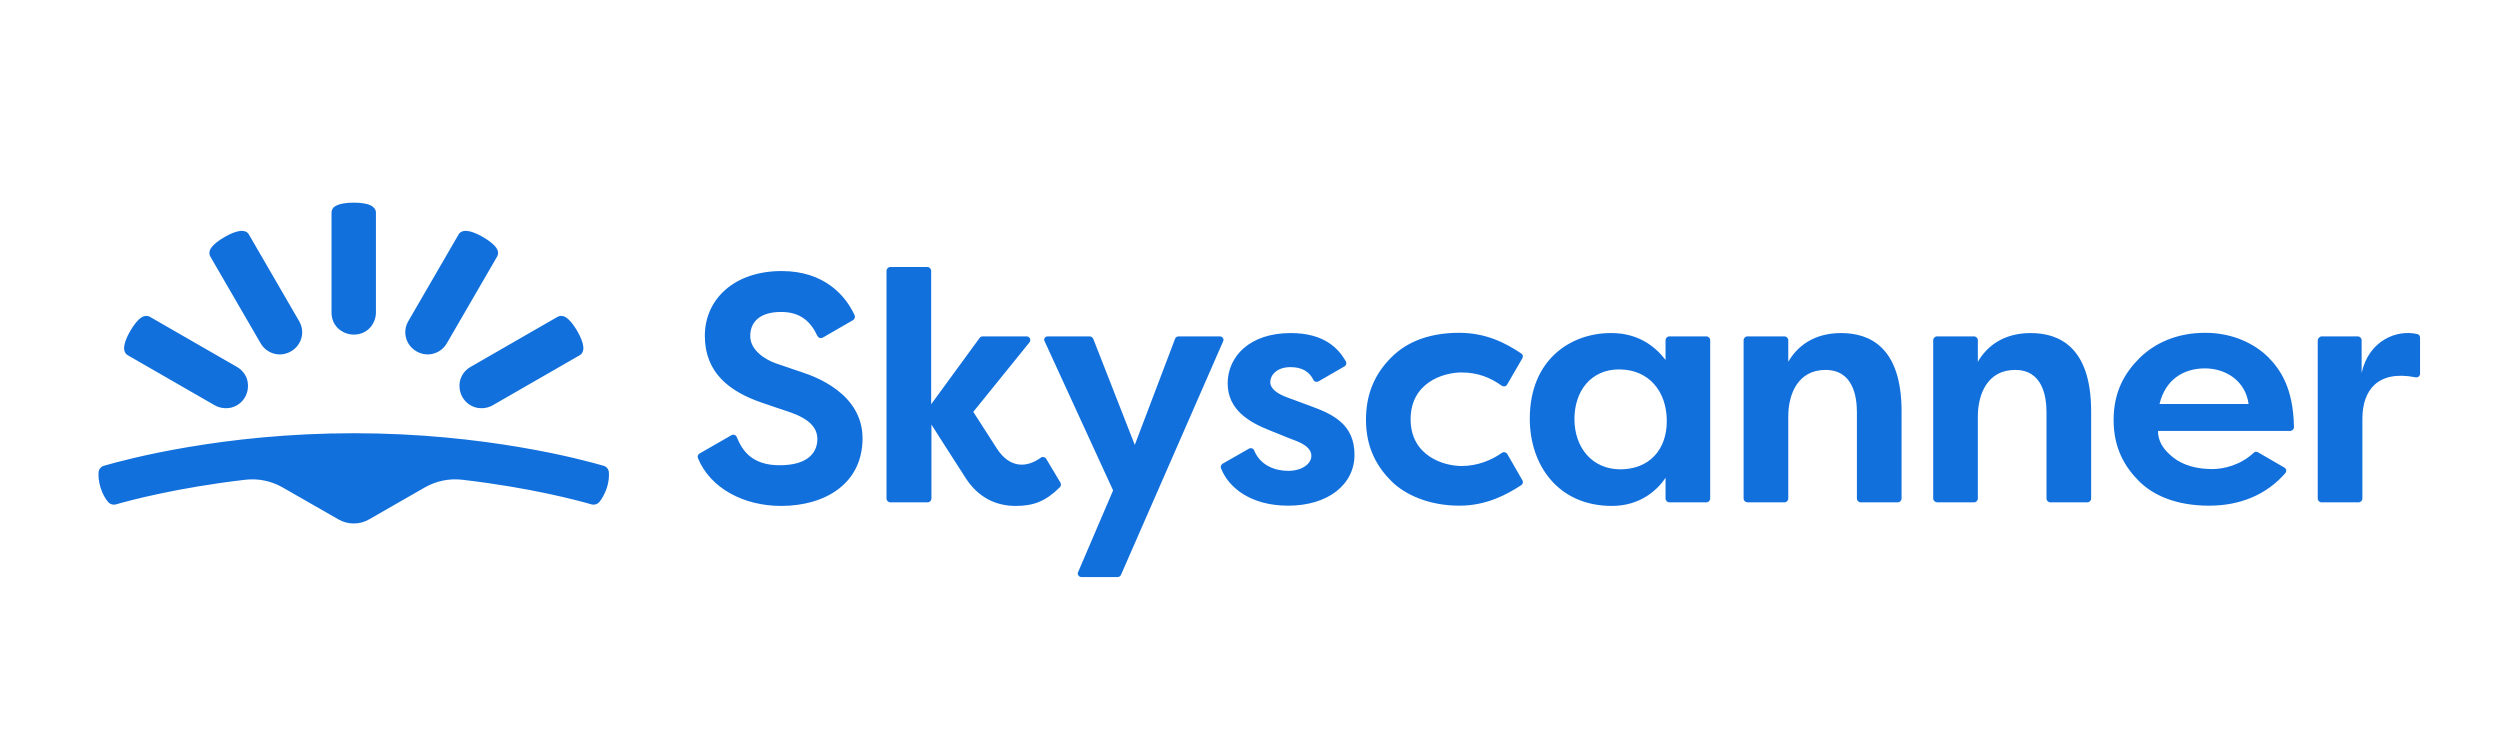 <svg width="129" height="39" viewBox="0 0 129 39" fill="none" xmlns="http://www.w3.org/2000/svg">
<path d="M18.253 27.011C18.529 27.011 18.793 26.945 19.043 26.801L21.926 25.148C22.506 24.82 23.177 24.676 23.849 24.755C27.351 25.161 29.8 25.817 30.524 26.027C30.669 26.066 30.84 26.014 30.932 25.896C31.05 25.752 31.195 25.515 31.314 25.174C31.419 24.846 31.432 24.571 31.419 24.374C31.406 24.217 31.301 24.073 31.143 24.033C30.01 23.705 24.994 22.354 18.253 22.354C11.511 22.354 6.495 23.705 5.363 24.033C5.205 24.073 5.099 24.217 5.086 24.374C5.073 24.558 5.086 24.833 5.192 25.174C5.297 25.515 5.455 25.752 5.573 25.896C5.666 26.014 5.837 26.066 5.982 26.027C6.706 25.817 9.168 25.161 12.657 24.755C13.329 24.676 14 24.82 14.579 25.148L17.463 26.801C17.713 26.945 17.989 27.011 18.253 27.011ZM13.447 17.711C13.605 17.986 13.855 18.17 14.145 18.249C14.434 18.327 14.737 18.288 15.014 18.131C15.29 17.973 15.475 17.724 15.554 17.435C15.633 17.147 15.593 16.845 15.435 16.57L12.841 12.097C12.762 11.952 12.591 11.9 12.433 11.913C12.223 11.926 11.933 12.031 11.591 12.228C11.248 12.425 11.011 12.621 10.893 12.792C10.8 12.923 10.774 13.094 10.853 13.238L13.447 17.711ZM11.077 20.911C11.354 21.069 11.669 21.095 11.946 21.029C12.236 20.951 12.486 20.767 12.644 20.492C12.802 20.216 12.828 19.901 12.762 19.626C12.697 19.35 12.499 19.088 12.223 18.931L7.733 16.347C7.588 16.268 7.417 16.294 7.285 16.386C7.114 16.504 6.916 16.74 6.719 17.081C6.521 17.422 6.416 17.711 6.403 17.921C6.39 18.091 6.456 18.249 6.587 18.327L11.077 20.911ZM19.398 16.124C19.398 16.438 19.267 16.727 19.069 16.937C18.858 17.147 18.582 17.265 18.253 17.265C17.937 17.265 17.647 17.134 17.436 16.937C17.226 16.727 17.107 16.451 17.107 16.124V10.969C17.107 10.798 17.213 10.667 17.371 10.601C17.555 10.509 17.858 10.457 18.253 10.457C18.648 10.457 18.951 10.509 19.135 10.601C19.28 10.68 19.398 10.798 19.398 10.969V16.124ZM23.058 17.711C22.901 17.986 22.65 18.17 22.361 18.249C22.071 18.327 21.768 18.288 21.492 18.131C21.215 17.973 21.031 17.724 20.952 17.435C20.873 17.147 20.912 16.845 21.07 16.57L23.664 12.097C23.743 11.952 23.914 11.9 24.072 11.913C24.283 11.926 24.573 12.031 24.915 12.228C25.257 12.425 25.494 12.621 25.613 12.792C25.705 12.923 25.731 13.094 25.652 13.238L23.058 17.711ZM25.428 20.911C25.152 21.069 24.836 21.095 24.559 21.029C24.27 20.951 24.02 20.767 23.862 20.492C23.704 20.216 23.677 19.901 23.743 19.626C23.822 19.337 24.006 19.088 24.283 18.931L28.773 16.347C28.918 16.268 29.089 16.294 29.22 16.386C29.392 16.504 29.589 16.74 29.787 17.081C29.984 17.422 30.089 17.711 30.102 17.921C30.116 18.091 30.05 18.249 29.918 18.327L25.428 20.911ZM54.066 17.357H56.225C56.304 17.357 56.37 17.409 56.409 17.475L58.555 22.958L60.636 17.475C60.662 17.396 60.741 17.357 60.82 17.357H62.94C63.084 17.357 63.177 17.501 63.111 17.619L57.844 29.66C57.818 29.726 57.739 29.778 57.673 29.778H55.803C55.672 29.778 55.566 29.634 55.632 29.516L57.436 25.305L53.907 17.619C53.828 17.501 53.921 17.357 54.066 17.357ZM85.942 18.576V17.553C85.942 17.448 86.034 17.357 86.139 17.357H88.048C88.153 17.357 88.246 17.448 88.246 17.553V25.725C88.246 25.83 88.153 25.922 88.048 25.922H86.139C86.034 25.922 85.942 25.83 85.942 25.725V24.65C85.533 25.279 84.638 26.106 83.177 26.106C80.385 26.106 78.937 23.981 78.937 21.607C78.937 18.511 81.096 17.186 83.111 17.186C84.441 17.173 85.362 17.803 85.942 18.576ZM81.241 21.62C81.241 23.089 82.15 24.217 83.611 24.217C85.073 24.217 86.007 23.233 86.007 21.725C86.007 20.216 85.099 19.062 83.545 19.062C82.084 19.062 81.241 20.19 81.241 21.62ZM89.97 25.725V17.553C89.97 17.448 90.063 17.357 90.168 17.357H92.077C92.182 17.357 92.275 17.448 92.275 17.553V18.668C92.722 17.894 93.565 17.186 95 17.186C96.475 17.186 98.121 17.907 98.121 21.226V25.725C98.121 25.83 98.028 25.922 97.923 25.922H96.014C95.909 25.922 95.816 25.83 95.816 25.725V21.265C95.816 20.465 95.619 19.088 94.197 19.088C92.775 19.088 92.275 20.334 92.275 21.488V25.725C92.275 25.83 92.182 25.922 92.077 25.922H90.168C90.049 25.909 89.97 25.83 89.97 25.725ZM99.753 25.725V17.553C99.753 17.448 99.845 17.357 99.951 17.357H101.86C101.965 17.357 102.057 17.448 102.057 17.553V18.668C102.505 17.894 103.348 17.186 104.783 17.186C106.257 17.186 107.903 17.907 107.903 21.226V25.725C107.903 25.83 107.811 25.922 107.706 25.922H105.797C105.691 25.922 105.599 25.83 105.599 25.725V21.265C105.599 20.465 105.402 19.088 103.98 19.088C102.558 19.088 102.057 20.334 102.057 21.488V25.725C102.057 25.83 101.965 25.922 101.86 25.922H99.951C99.845 25.909 99.753 25.83 99.753 25.725ZM119.806 17.357H121.662C121.767 17.357 121.86 17.448 121.86 17.553V19.245C122.228 17.567 123.677 16.989 124.73 17.238C124.822 17.252 124.875 17.33 124.875 17.422V19.285C124.875 19.403 124.769 19.495 124.638 19.468C122.689 19.088 121.899 20.137 121.899 21.607V25.725C121.899 25.83 121.807 25.922 121.702 25.922H119.792C119.687 25.922 119.595 25.83 119.595 25.725V17.553C119.608 17.448 119.7 17.357 119.806 17.357ZM41.413 19.219C40.82 19.023 40.504 18.904 40.03 18.747C39.543 18.576 38.713 18.104 38.713 17.343C38.713 16.583 39.24 16.097 40.306 16.097C41.281 16.097 41.821 16.57 42.176 17.33C42.229 17.435 42.347 17.475 42.453 17.422L44.02 16.517C44.099 16.465 44.138 16.36 44.099 16.268C43.624 15.232 42.519 13.986 40.333 13.986C37.897 13.986 36.37 15.428 36.37 17.33C36.37 19.219 37.621 20.203 39.319 20.78C39.938 20.99 40.188 21.082 40.715 21.252C41.715 21.593 42.176 22.039 42.176 22.656C42.176 23.272 41.781 24.007 40.227 24.007C38.806 24.007 38.305 23.259 38.016 22.551C37.976 22.446 37.844 22.393 37.739 22.459L36.093 23.404C36.014 23.456 35.975 23.548 36.014 23.64C36.646 25.188 38.371 26.106 40.306 26.106C42.584 26.106 44.507 24.951 44.507 22.616C44.507 20.282 42.005 19.416 41.413 19.219ZM53.986 23.679C53.934 23.587 53.802 23.548 53.71 23.613C52.973 24.151 52.104 24.164 51.445 23.154C50.892 22.302 50.221 21.252 50.221 21.252L53.117 17.671C53.223 17.54 53.131 17.357 52.973 17.357H50.708C50.642 17.357 50.59 17.383 50.55 17.435L48.048 20.859V13.972C48.048 13.867 47.956 13.776 47.851 13.776H45.942C45.836 13.776 45.744 13.867 45.744 13.972V25.725C45.744 25.83 45.836 25.922 45.942 25.922H47.864C47.969 25.922 48.062 25.83 48.062 25.725V21.908C48.062 21.908 49.339 23.915 49.826 24.663C50.484 25.686 51.406 26.106 52.407 26.106C53.355 26.106 53.96 25.856 54.684 25.148C54.75 25.082 54.763 24.991 54.724 24.912L53.986 23.679ZM67.693 20.977C67.087 20.754 66.876 20.675 66.416 20.505C65.955 20.334 65.547 20.085 65.547 19.718C65.547 19.35 65.889 18.944 66.587 18.944C67.192 18.944 67.561 19.18 67.772 19.6C67.824 19.704 67.943 19.731 68.035 19.678L69.378 18.904C69.47 18.852 69.497 18.734 69.444 18.642C69.075 17.999 68.351 17.186 66.6 17.186C64.454 17.186 63.348 18.419 63.348 19.783C63.348 21.147 64.467 21.79 65.494 22.197C66.653 22.669 66.732 22.695 66.876 22.748C67.232 22.892 67.666 23.115 67.666 23.522C67.666 23.928 67.192 24.296 66.468 24.296C65.797 24.296 65.033 24.02 64.717 23.246C64.678 23.141 64.546 23.089 64.441 23.154L63.084 23.928C63.005 23.981 62.966 24.073 63.005 24.164C63.401 25.188 64.572 26.093 66.468 26.093C68.522 26.093 69.892 25.004 69.892 23.469C69.892 21.934 68.838 21.397 67.693 20.977ZM75.408 19.219C76.264 19.219 76.896 19.482 77.489 19.901C77.581 19.967 77.713 19.941 77.765 19.849L78.555 18.485C78.608 18.393 78.581 18.288 78.489 18.235C77.673 17.684 76.659 17.173 75.29 17.173C73.934 17.173 72.683 17.54 71.788 18.445C70.892 19.337 70.484 20.4 70.484 21.659C70.484 23.181 71.116 24.151 71.801 24.833C72.485 25.515 73.723 26.093 75.303 26.093C76.725 26.093 77.778 25.502 78.502 25.03C78.581 24.978 78.608 24.86 78.555 24.781L77.778 23.43C77.726 23.338 77.594 23.299 77.502 23.364C76.988 23.732 76.251 24.046 75.421 24.046C74.487 24.046 72.788 23.522 72.788 21.633C72.788 19.744 74.474 19.219 75.408 19.219ZM114.144 24.204C113.38 24.204 112.656 24.02 112.13 23.6C111.603 23.181 111.353 22.748 111.353 22.236H118.173C118.278 22.236 118.37 22.144 118.37 22.039C118.331 20.019 117.673 19.075 117.041 18.432C116.382 17.776 115.263 17.173 113.789 17.173C112.314 17.173 111.182 17.711 110.405 18.471C109.641 19.232 109.062 20.203 109.062 21.672C109.062 23.141 109.654 24.112 110.378 24.833C111.103 25.555 112.288 26.093 113.986 26.093C115.592 26.093 116.949 25.529 117.923 24.414C118.002 24.322 117.976 24.177 117.87 24.125L116.514 23.338C116.448 23.299 116.356 23.299 116.29 23.364C115.619 23.994 114.763 24.204 114.144 24.204ZM113.775 19.009C114.868 19.009 115.869 19.665 116.027 20.846H111.432C111.735 19.573 112.683 19.009 113.775 19.009Z" fill="#1270DD"/>
</svg>
